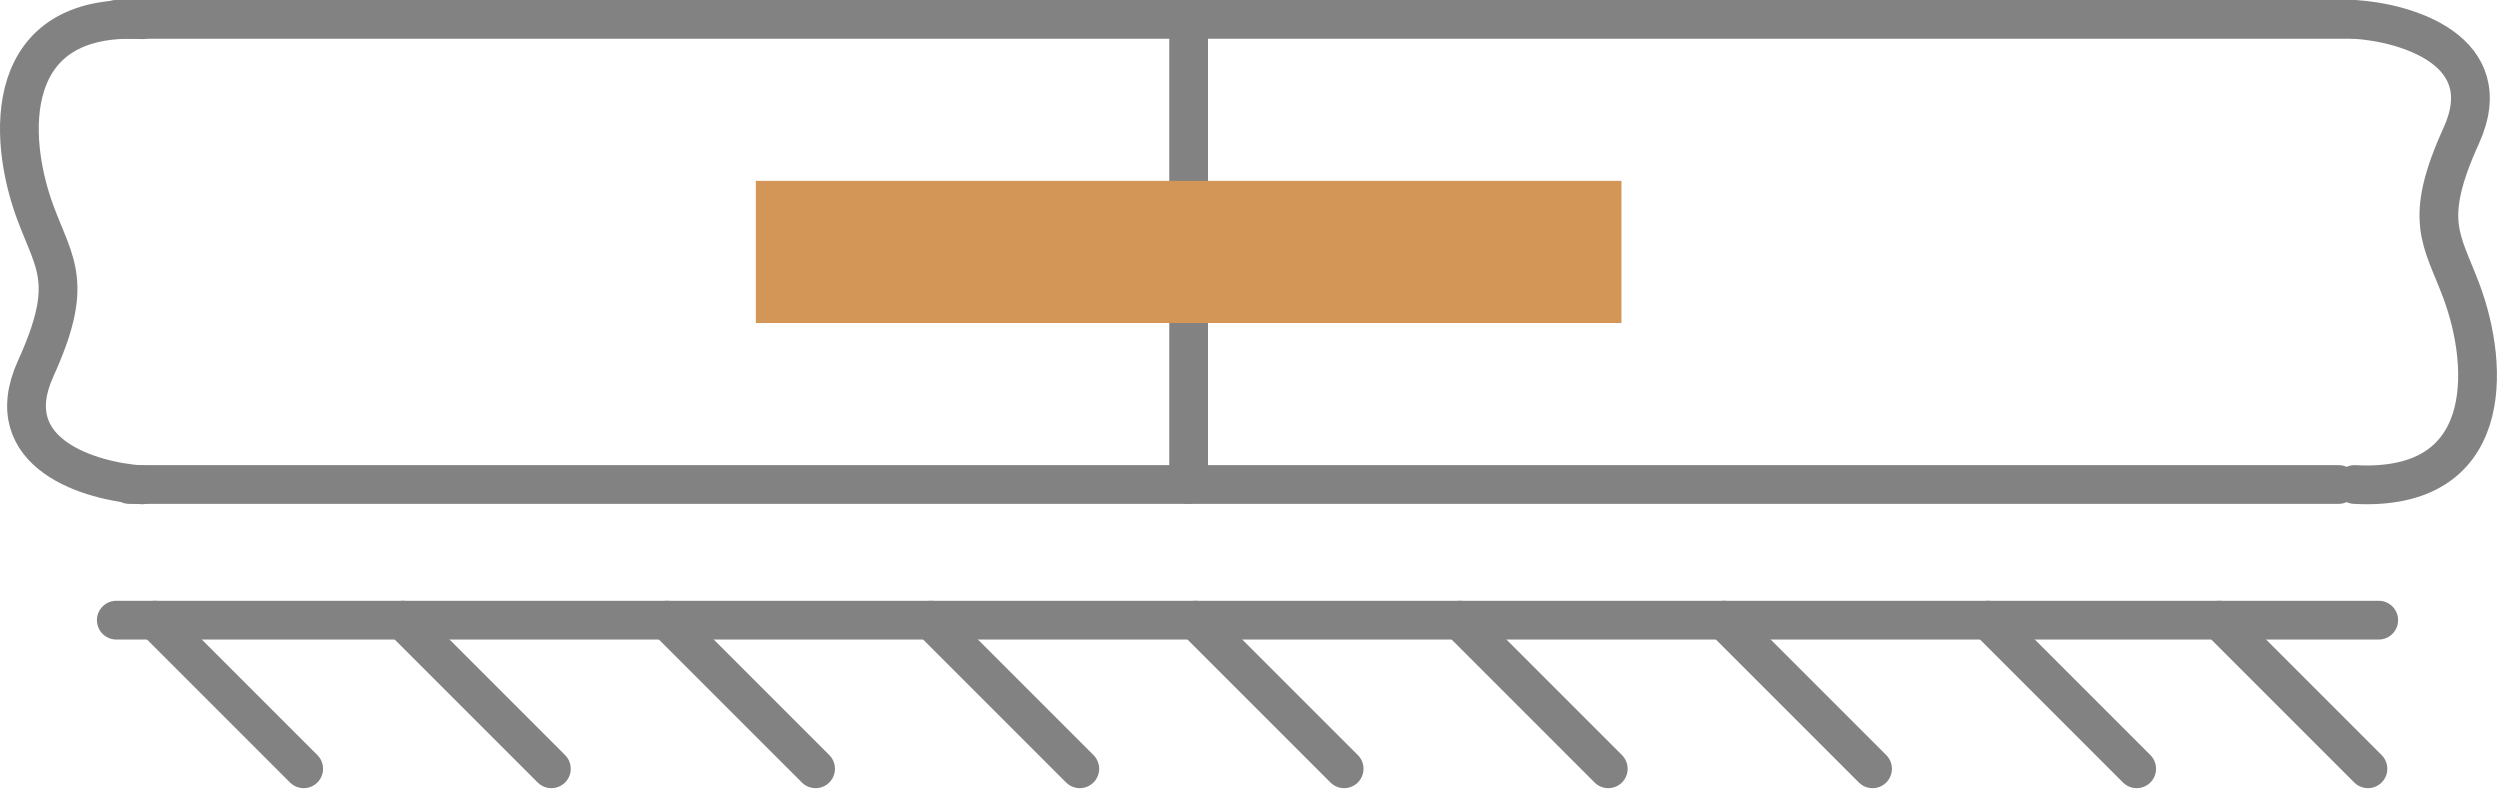 <?xml version="1.0" encoding="UTF-8"?> <svg xmlns="http://www.w3.org/2000/svg" width="129" height="41" viewBox="0 0 129 41" fill="none"> <path d="M6.001 32H122.742" stroke="#828282" stroke-width="2" stroke-linecap="round" stroke-linejoin="round"></path> <path d="M8.001 32L15.67 39.669" stroke="#828282" stroke-width="2" stroke-linecap="round" stroke-linejoin="round"></path> <path d="M20.782 32L28.451 39.669" stroke="#828282" stroke-width="2" stroke-linecap="round" stroke-linejoin="round"></path> <path d="M34.415 32L42.084 39.669" stroke="#828282" stroke-width="2" stroke-linecap="round" stroke-linejoin="round"></path> <path d="M48.048 32L55.717 39.669" stroke="#828282" stroke-width="2" stroke-linecap="round" stroke-linejoin="round"></path> <path d="M61.688 32L69.358 39.669" stroke="#828282" stroke-width="2" stroke-linecap="round" stroke-linejoin="round"></path> <path d="M75.317 32L82.987 39.669" stroke="#828282" stroke-width="2" stroke-linecap="round" stroke-linejoin="round"></path> <path d="M88.954 32L96.623 39.669" stroke="#828282" stroke-width="2" stroke-linecap="round" stroke-linejoin="round"></path> <path d="M102.583 32L110.252 39.669" stroke="#828282" stroke-width="2" stroke-linecap="round" stroke-linejoin="round"></path> <path d="M114.517 32L122.186 39.669" stroke="#828282" stroke-width="2" stroke-linecap="round" stroke-linejoin="round"></path> <path d="M6.669 25H120.669" stroke="#828282" stroke-width="2" stroke-linecap="round" stroke-linejoin="round"></path> <path d="M6.001 1H121.334" stroke="#828282" stroke-width="2" stroke-linecap="round" stroke-linejoin="round"></path> <path d="M61.333 25V1.667" stroke="#828282" stroke-width="2" stroke-linecap="round" stroke-linejoin="round"></path> <path d="M82.668 10.333H40.001V15.667H82.668V10.333Z" fill="#D49656" stroke="#D49656" stroke-width="2"></path> <path d="M121.501 1C124.168 1.167 129.001 2.6 127.001 7C125.001 11.4 126.001 12.333 127.001 15C128.501 19 128.701 25.4 121.501 25" stroke="#828282" stroke-width="2" stroke-linecap="round" stroke-linejoin="round"></path> <path d="M7.341 25.018C4.674 24.851 -0.159 23.418 1.841 19.018C3.841 14.618 2.841 13.685 1.841 11.018C0.341 7.018 0.141 0.618 7.341 1.018" stroke="#828282" stroke-width="2" stroke-linecap="round" stroke-linejoin="round"></path> </svg> 